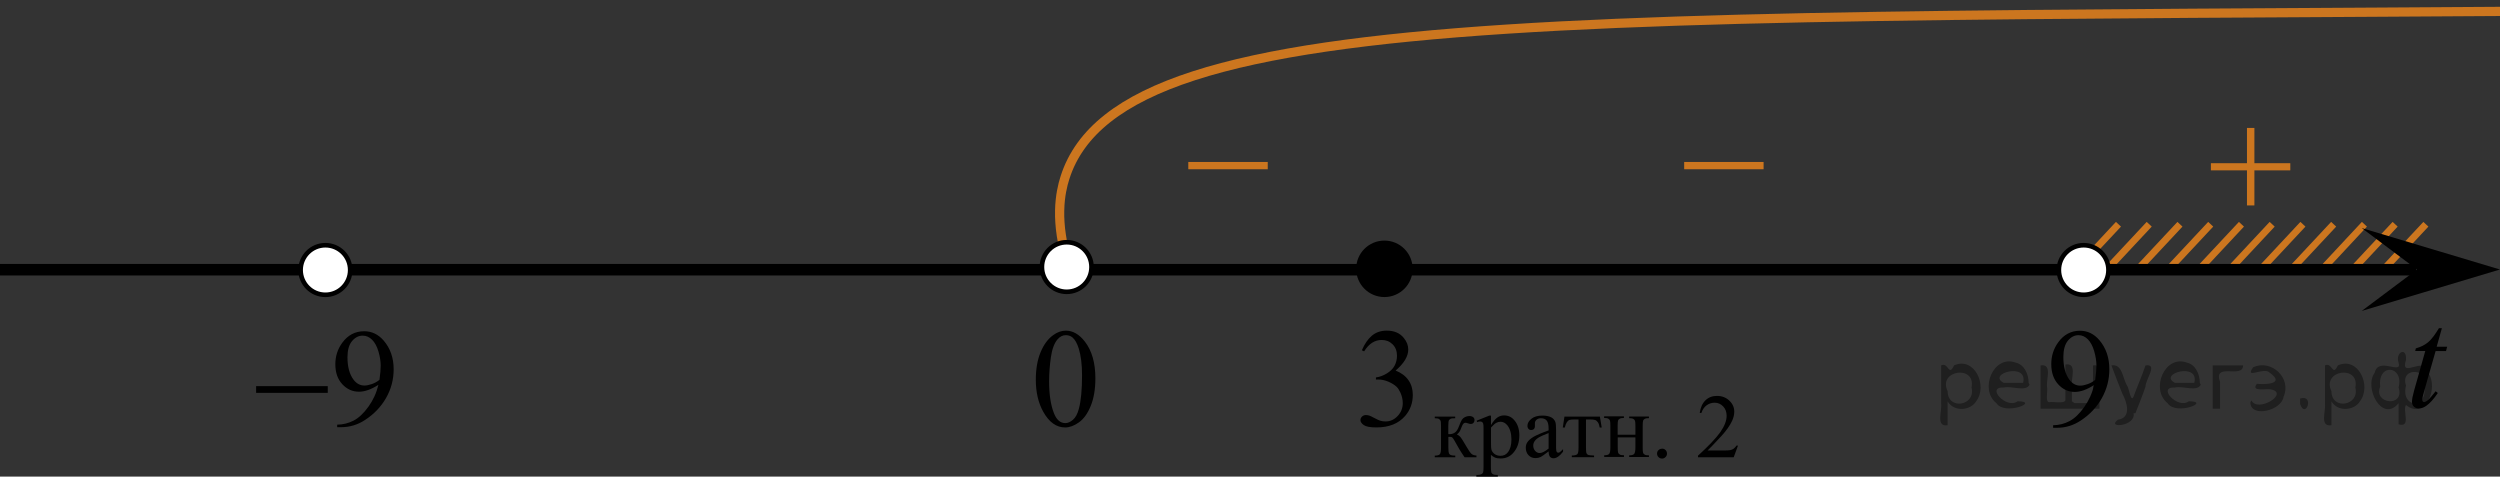 <?xml version="1.0" encoding="utf-8"?>
<!-- Generator: Adobe Illustrator 27.2.0, SVG Export Plug-In . SVG Version: 6.00 Build 0)  -->
<svg version="1.1" id="Слой_1" xmlns="http://www.w3.org/2000/svg" xmlns:xlink="http://www.w3.org/1999/xlink" x="0px" y="0px"
	 width="271.615px" height="51.782px" viewBox="0 0 271.615 51.782" enable-background="new 0 0 271.615 51.782"
	 xml:space="preserve">
<rect x="0" y="0" width="271.615" height="51.782" fill="#333333" stroke="none"/>
<path fill="none" stroke="#CC761F" stroke-miterlimit="10" d="M116.121,28.923c-1.587-4.843-0.927-8.026-0.412-9.635
	c6.34-19.821,59.761-17.084,185.951-18.277c19.352-0.183,34.644-0.404,41.702-0.511"/>
<line fill="none" stroke="#CC761F" stroke-width="0.75" stroke-miterlimit="10" x1="236.844" y1="24.363" x2="232.583" y2="28.923"/>
<line fill="none" stroke="#CC761F" stroke-width="0.75" stroke-miterlimit="10" x1="230.163" y1="24.363" x2="225.904" y2="28.923"/>
<line fill="none" stroke="#CC761F" stroke-width="0.75" stroke-miterlimit="10" x1="233.504" y1="24.363" x2="229.244" y2="28.923"/>
<line fill="none" stroke="#CC761F" stroke-width="0.75" stroke-miterlimit="10" x1="246.863" y1="24.363" x2="242.603" y2="28.923"/>
<line fill="none" stroke="#CC761F" stroke-width="0.75" stroke-miterlimit="10" x1="243.524" y1="24.363" x2="239.263" y2="28.923"/>
<line fill="none" stroke="#CC761F" stroke-width="0.75" stroke-miterlimit="10" x1="240.184" y1="24.363" x2="235.923" y2="28.923"/>
<line fill="none" stroke="#CC761F" stroke-width="0.75" stroke-miterlimit="10" x1="250.203" y1="24.363" x2="245.944" y2="28.923"/>
<line fill="none" stroke="#CC761F" stroke-width="0.75" stroke-miterlimit="10" x1="253.543" y1="24.363" x2="249.284" y2="28.923"/>
<line fill="none" stroke="#CC761F" stroke-width="0.75" stroke-miterlimit="10" x1="263.563" y1="24.363" x2="259.303" y2="28.923"/>
<line fill="none" stroke="#CC761F" stroke-width="0.75" stroke-miterlimit="10" x1="260.223" y1="24.363" x2="255.964" y2="28.923"/>
<line fill="none" stroke="#CC761F" stroke-width="0.75" stroke-miterlimit="10" x1="256.884" y1="24.363" x2="252.633" y2="28.923"/>
<line fill="none" stroke="#000000" stroke-width="1.25" stroke-linejoin="round" stroke-miterlimit="8" x1="0" y1="29.304" x2="262.517" y2="29.304"/>
<g>
	<path d="M150.41,26.513c-1.49,0-2.693,1.208-2.693,2.693c0,1.488,1.207,2.693,2.693,2.693c1.488,0,2.693-1.208,2.693-2.693
		C153.103,27.718,151.895,26.513,150.41,26.513L150.41,26.513z"/>
	<path fill="none" stroke="#000000" stroke-width="0.75" stroke-linecap="round" stroke-linejoin="round" stroke-miterlimit="8" d="
		M150.41,26.513c-1.49,0-2.693,1.208-2.693,2.693c0,1.488,1.207,2.693,2.693,2.693c1.488,0,2.693-1.208,2.693-2.693
		C153.103,27.718,151.895,26.513,150.41,26.513L150.41,26.513z"/>
</g>
<polygon points="262.601,29.28 256.596,24.78 271.608,29.28 256.596,33.781 "/>
<path fill="#FFFFFF" stroke="#000000" stroke-width="0.5" stroke-miterlimit="10" d="M115.895,26.318
	c-1.487,0-2.694,1.204-2.693,2.694c0,1.489,1.206,2.692,2.693,2.692c1.491,0,2.692-1.205,2.692-2.692
	C118.587,27.523,117.379,26.318,115.895,26.318L115.895,26.318z"/>
<g>
	<g>
		<g>
			<g>
				<g>
					<g>
						<g>
							<g>
								<g>
									<defs>
										<rect id="SVGID_1_" x="125.975" y="13.27" width="15.302" height="11.926"/>
									</defs>
									<clipPath id="SVGID_00000021833429694289990820000000719550050402942653_">
										<use xlink:href="#SVGID_1_"  overflow="visible"/>
									</clipPath>
									<g clip-path="url(#SVGID_00000021833429694289990820000000719550050402942653_)">
										<path fill="#CC761F" d="M129.105,17.597h8.629v0.792h-8.629V17.597z"/>
									</g>
								</g>
							</g>
						</g>
					</g>
				</g>
			</g>
		</g>
	</g>
</g>
<g>
	<g>
		<g>
			<g>
				<g>
					<g>
						<g>
							<g>
								<g>
									<defs>
										
											<rect id="SVGID_00000119101322286851662660000003203235014345309868_" x="179.848" y="13.27" width="15.302" height="11.926"/>
									</defs>
									<clipPath id="SVGID_00000090265737682408830130000010471214272967393725_">
										<use xlink:href="#SVGID_00000119101322286851662660000003203235014345309868_"  overflow="visible"/>
									</clipPath>
									<g clip-path="url(#SVGID_00000090265737682408830130000010471214272967393725_)">
										<path fill="#CC761F" d="M182.978,17.597h8.629v0.792h-8.629V17.597z"/>
									</g>
								</g>
							</g>
						</g>
					</g>
				</g>
			</g>
		</g>
	</g>
</g>
<g>
	<g>
		<g>
			<g>
				<g>
					<g>
						<g>
							<g>
								<g>
									<defs>
										
											<rect id="SVGID_00000045614116160054580350000007175297305037514629_" x="237.083" y="10.376" width="15.301" height="14.926"/>
									</defs>
									<clipPath id="SVGID_00000175280277388606795720000000104671433712853945_">
										<use xlink:href="#SVGID_00000045614116160054580350000007175297305037514629_"  overflow="visible"/>
									</clipPath>
									<g clip-path="url(#SVGID_00000175280277388606795720000000104671433712853945_)">
										<path fill="#CC761F" d="M244.125,13.9h0.806v3.831h3.901v0.779h-3.901v3.809h-0.806v-3.81h-3.92v-0.778h3.92V13.9z"
											/>
									</g>
								</g>
							</g>
						</g>
					</g>
				</g>
			</g>
		</g>
	</g>
</g>
<g>
	<g>
		<g>
			<defs>
				
					<rect id="SVGID_00000132052004779745794970000017381418456554060699_" x="259.334" y="31.704" width="9.274" height="16.56"/>
			</defs>
			<clipPath id="SVGID_00000082365432655361882600000014829733785978656674_">
				<use xlink:href="#SVGID_00000132052004779745794970000017381418456554060699_"  overflow="visible"/>
			</clipPath>
		</g>
	</g>
	<g>
		<g>
			<defs>
				<rect id="SVGID_00000043449978674767594680000003488170093738544532_" x="259.416" y="31.787" width="9.453" height="16.56"/>
			</defs>
			<clipPath id="SVGID_00000092417704513088460700000004429450594511098780_">
				<use xlink:href="#SVGID_00000043449978674767594680000003488170093738544532_"  overflow="visible"/>
			</clipPath>
			<g clip-path="url(#SVGID_00000092417704513088460700000004429450594511098780_)">
				<path d="M265.301,35.656l-0.566,2.017h1.139l-0.123,0.467h-1.132l-1.247,4.373
					c-0.136,0.47-0.203,0.773-0.203,0.912c0,0.084,0.019,0.148,0.058,0.192c0.039,0.045,0.085,0.066,0.138,0.066
					c0.121,0,0.281-0.086,0.479-0.259c0.116-0.099,0.374-0.403,0.775-0.912l0.24,0.185
					c-0.445,0.662-0.866,1.129-1.263,1.4c-0.271,0.189-0.544,0.282-0.819,0.282
					c-0.213,0-0.387-0.068-0.522-0.204s-0.203-0.31-0.203-0.522c0-0.267,0.077-0.675,0.232-1.223l1.211-4.292
					h-1.095l0.072-0.289c0.532-0.148,0.975-0.369,1.327-0.663c0.353-0.294,0.747-0.805,1.183-1.531h0.319V35.656z"
					/>
			</g>
		</g>
	</g>
</g>
<g>
	<g>
		<g>
			<g>
				<g>
					<g>
						<g>
							<g>
								<g>
									<g>
										<g>
											<g>
												<g>
													<g>
														<g>
															<g>
																<g>
																	<g>
																		<g>
																			<g>
																				<g>
																					<g>
																						<g>
																							<defs>
																								
																									<rect id="SVGID_00000029017896621103533440000007801477917047159699_" x="109.717" y="32.362" width="12.354" height="18.066"/>
																							</defs>
																							<clipPath id="SVGID_00000054971984337556792940000007678600606770942388_">
																								<use xlink:href="#SVGID_00000029017896621103533440000007801477917047159699_"  overflow="visible"/>
																							</clipPath>
																							<g clip-path="url(#SVGID_00000054971984337556792940000007678600606770942388_)">
																								<g enable-background="new    ">
																									<path d="M112.537,41.256c0-1.155,0.172-2.15,0.517-2.984s0.802-1.455,1.372-1.863
																										c0.443-0.324,0.9-0.485,1.373-0.485c0.767,0,1.456,0.396,2.066,1.188
																										c0.762,0.981,1.144,2.311,1.144,3.988c0,1.175-0.168,2.174-0.502,2.995
																										c-0.335,0.821-0.761,1.418-1.28,1.789c-0.519,0.371-1.02,0.557-1.502,0.557
																										c-0.955,0-1.748-0.57-2.383-1.711C112.805,43.768,112.537,42.611,112.537,41.256z
																										 M113.983,41.443c0,1.395,0.169,2.532,0.509,3.413c0.281,0.742,0.699,1.113,1.254,1.113
																										c0.266,0,0.541-0.121,0.826-0.362c0.286-0.241,0.502-0.646,0.649-1.214
																										c0.226-0.856,0.339-2.064,0.339-3.623c0-1.154-0.118-2.118-0.354-2.891
																										c-0.177-0.572-0.406-0.978-0.686-1.217c-0.202-0.164-0.445-0.247-0.731-0.247
																										c-0.335,0-0.632,0.152-0.893,0.456c-0.354,0.413-0.595,1.063-0.723,1.949
																										C114.047,39.708,113.983,40.582,113.983,41.443z"/>
																								</g>
																							</g>
																						</g>
																					</g>
																				</g>
																			</g>
																		</g>
																	</g>
																</g>
															</g>
														</g>
													</g>
												</g>
											</g>
										</g>
									</g>
								</g>
							</g>
						</g>
					</g>
				</g>
			</g>
		</g>
	</g>
</g>
<path fill="#FFFFFF" stroke="#000000" stroke-width="0.5" stroke-miterlimit="10" d="M35.353,26.643
	c-1.484,0-2.692,1.205-2.692,2.694c0,1.487,1.201,2.692,2.692,2.692c1.487,0,2.693-1.203,2.693-2.692
	C38.047,27.847,36.84,26.643,35.353,26.643L35.353,26.643z"/>
<path d="M160.431,49.681h-1.31c-0.41-0.59-0.77-1.19-1.1-1.81c-0.08-0.14-0.15-0.25-0.21-0.31c-0.06-0.07-0.15-0.1-0.26-0.1
	c-0.04,0-0.1,0-0.19,0v1.18c0,0.32,0.02,0.52,0.06,0.61c0.04,0.09,0.1,0.15,0.2,0.19c0.1,0.04,0.26,0.06,0.49,0.06v0.18h-2.23v-0.18
	c0.29,0,0.47-0.05,0.56-0.16c0.08-0.1,0.12-0.34,0.12-0.7v-2.34c0-0.34-0.02-0.55-0.06-0.61c-0.04-0.06-0.09-0.12-0.16-0.17
	c-0.07-0.05-0.23-0.08-0.46-0.08v-0.18h2.22v0.18c-0.27,0-0.43,0.02-0.5,0.06c-0.06,0.04-0.12,0.08-0.17,0.14
	c-0.05,0.06-0.08,0.27-0.08,0.65v0.87c0.07,0,0.12,0.01,0.15,0.01c0.2,0,0.38-0.06,0.56-0.17c0.17-0.11,0.33-0.35,0.46-0.71
	c0.13-0.34,0.23-0.57,0.31-0.69c0.08-0.12,0.2-0.22,0.34-0.29s0.3-0.11,0.46-0.11c0.17,0,0.31,0.04,0.42,0.12
	c0.1,0.08,0.15,0.19,0.15,0.33c0,0.11-0.04,0.21-0.11,0.29c-0.07,0.08-0.18,0.12-0.31,0.12c-0.07,0-0.16-0.02-0.27-0.06
	c-0.13-0.05-0.24-0.07-0.31-0.07c-0.15,0-0.27,0.13-0.37,0.38c-0.11,0.29-0.19,0.48-0.24,0.56c-0.05,0.08-0.15,0.2-0.3,0.34
	c0.1,0.03,0.21,0.1,0.33,0.22c0.12,0.12,0.34,0.46,0.66,1.02c0.26,0.45,0.45,0.73,0.58,0.85c0.13,0.12,0.31,0.18,0.55,0.19v0.18l0,0
	L160.431,49.681z"/>
<path d="M160.441,45.702l1.37-0.55h0.18v1.03c0.23-0.39,0.46-0.66,0.69-0.82c0.23-0.16,0.48-0.23,0.73-0.23
	c0.44,0,0.82,0.17,1.11,0.52c0.37,0.42,0.55,0.98,0.55,1.66c0,0.76-0.22,1.39-0.66,1.89c-0.36,0.41-0.82,0.61-1.37,0.61
	c-0.24,0-0.45-0.03-0.62-0.1c-0.13-0.05-0.27-0.15-0.44-0.29v1.34c0,0.3,0.02,0.49,0.05,0.58c0.04,0.08,0.1,0.15,0.2,0.19
	c0.09,0.05,0.26,0.07,0.5,0.07v0.18h-2.33v-0.18h0.12c0.18,0,0.33-0.03,0.46-0.1c0.06-0.04,0.11-0.09,0.15-0.17
	c0.03-0.08,0.05-0.28,0.05-0.6v-4.17c0-0.29-0.01-0.47-0.04-0.54c-0.02-0.08-0.07-0.13-0.12-0.17c-0.06-0.04-0.13-0.06-0.23-0.06
	c-0.08,0-0.18,0.02-0.3,0.07l-0.06-0.15L160.441,45.702z M161.991,46.471v1.65c0,0.36,0.01,0.59,0.04,0.7
	c0.04,0.19,0.16,0.35,0.33,0.49c0.18,0.14,0.4,0.21,0.67,0.21c0.32,0,0.59-0.12,0.79-0.38c0.26-0.33,0.39-0.79,0.39-1.38
	c0-0.67-0.15-1.19-0.45-1.56c-0.21-0.25-0.45-0.38-0.74-0.38c-0.16,0-0.31,0.04-0.46,0.12c-0.12,0.06-0.31,0.23-0.58,0.52
	L161.991,46.471z"/>
<path d="M168.251,49.041c-0.46,0.35-0.74,0.55-0.86,0.61c-0.17,0.08-0.36,0.12-0.56,0.12c-0.31,0-0.56-0.1-0.76-0.31
	c-0.2-0.21-0.3-0.48-0.3-0.82c0-0.22,0.05-0.4,0.15-0.56c0.13-0.22,0.36-0.42,0.69-0.62c0.33-0.19,0.88-0.43,1.64-0.7v-0.17
	c0-0.44-0.07-0.74-0.21-0.9c-0.14-0.17-0.35-0.25-0.62-0.25c-0.2,0-0.36,0.06-0.48,0.16c-0.12,0.11-0.18,0.23-0.18,0.38v0.28
	c0.01,0.15-0.03,0.26-0.1,0.34c-0.07,0.08-0.18,0.12-0.3,0.12s-0.22-0.04-0.29-0.12c-0.08-0.08-0.12-0.2-0.12-0.34
	c0-0.28,0.15-0.53,0.43-0.76s0.69-0.35,1.2-0.35c0.4,0,0.72,0.07,0.97,0.2c0.19,0.1,0.33,0.26,0.42,0.47
	c0.06,0.14,0.09,0.42,0.09,0.85v1.5c0,0.42,0,0.68,0.02,0.77s0.04,0.16,0.08,0.19c0.04,0.03,0.08,0.05,0.13,0.05
	c0.05,0,0.1-0.01,0.14-0.03c0.07-0.04,0.2-0.16,0.39-0.35v0.27c-0.36,0.48-0.71,0.72-1.04,0.72c-0.16,0-0.28-0.06-0.38-0.16
	c-0.09-0.11-0.14-0.29-0.15-0.56V49.041z M168.251,48.731v-1.68c-0.49,0.19-0.81,0.33-0.95,0.41c-0.26,0.14-0.44,0.29-0.55,0.44
	c-0.11,0.15-0.17,0.32-0.17,0.51c0,0.23,0.07,0.42,0.21,0.58c0.14,0.15,0.3,0.23,0.48,0.23c0.25,0,0.57-0.16,0.97-0.48
	L168.251,48.731z"/>
<path d="M169.981,45.261h3.84l0.2,1.19h-0.22c-0.04-0.24-0.1-0.43-0.19-0.56s-0.19-0.22-0.31-0.26s-0.32-0.06-0.6-0.06h-0.39v3.06
	c0,0.33,0.02,0.54,0.06,0.62c0.04,0.09,0.11,0.15,0.2,0.18s0.3,0.05,0.62,0.06v0.18h-2.42v-0.18c0.31,0,0.51-0.06,0.6-0.15
	c0.09-0.09,0.13-0.33,0.13-0.71v-3.06h-0.4c-0.28,0-0.47,0.02-0.57,0.05c-0.1,0.03-0.2,0.11-0.29,0.24
	c-0.09,0.13-0.17,0.32-0.23,0.59h-0.22l0.18-1.19H169.981z"/>
<path d="M175.761,47.231h1.92v-0.94c0-0.28-0.01-0.46-0.04-0.55c-0.02-0.09-0.08-0.16-0.17-0.22c-0.09-0.06-0.25-0.09-0.47-0.09
	v-0.18h2.15v0.18c-0.2,0-0.35,0.02-0.44,0.07c-0.09,0.04-0.16,0.11-0.19,0.19c-0.03,0.09-0.05,0.28-0.05,0.59v2.34
	c0,0.28,0.01,0.46,0.04,0.55c0.02,0.09,0.08,0.16,0.18,0.22c0.09,0.06,0.25,0.08,0.46,0.08v0.18h-2.15v-0.18
	c0.27,0,0.45-0.05,0.54-0.15c0.09-0.1,0.14-0.33,0.14-0.71v-1.09h-1.92v1.09c0,0.28,0.01,0.46,0.04,0.55
	c0.02,0.09,0.08,0.16,0.18,0.22c0.09,0.06,0.25,0.08,0.46,0.08v0.18h-2.15v-0.18c0.29,0,0.47-0.05,0.55-0.16
	c0.08-0.1,0.12-0.34,0.12-0.7v-2.34c0-0.28-0.01-0.46-0.04-0.55c-0.02-0.09-0.08-0.16-0.18-0.22c-0.09-0.06-0.25-0.08-0.46-0.08
	v-0.18h2.15v0.18c-0.2,0-0.35,0.02-0.44,0.07c-0.09,0.04-0.15,0.11-0.19,0.19c-0.03,0.08-0.05,0.28-0.05,0.59v0.94l0,0
	L175.761,47.231z"/>
<path d="M180.581,48.742c0.15,0,0.28,0.05,0.38,0.16c0.1,0.1,0.15,0.23,0.15,0.38c0,0.15-0.05,0.27-0.16,0.38
	s-0.23,0.16-0.38,0.16c-0.15,0-0.27-0.05-0.38-0.16c-0.11-0.1-0.16-0.23-0.16-0.38c0-0.15,0.05-0.28,0.16-0.38
	c0.11-0.1,0.23-0.15,0.38-0.15L180.581,48.742z"/>
<path d="M188.821,48.422l-0.46,1.26h-3.88v-0.18c1.14-1.03,1.94-1.88,2.41-2.53c0.46-0.66,0.7-1.25,0.7-1.8
	c0-0.42-0.13-0.76-0.38-1.02c-0.26-0.27-0.56-0.4-0.92-0.4c-0.32,0-0.61,0.09-0.87,0.28c-0.26,0.19-0.45,0.46-0.57,0.83h-0.18
	c0.08-0.59,0.29-1.05,0.62-1.37c0.33-0.32,0.75-0.48,1.25-0.48c0.53,0,0.98,0.17,1.34,0.51s0.54,0.74,0.54,1.2
	c0,0.33-0.08,0.66-0.23,0.99c-0.24,0.52-0.63,1.07-1.16,1.65c-0.81,0.87-1.31,1.4-1.51,1.58h1.72c0.35,0,0.6-0.01,0.74-0.04
	c0.14-0.02,0.27-0.08,0.38-0.16c0.11-0.08,0.21-0.19,0.3-0.33h0.18L188.821,48.422z"/>
<g>
	<g>
		<g>
			<g>
				<g>
					<g>
						<g>
							<g>
								<g>
									<g>
										<g>
											<g>
												<g>
													<g>
														<g>
															<g>
																<g>
																	<g>
																		<g>
																			<g>
																				<g>
																					<g>
																						<defs>
																							
																								<rect id="SVGID_00000137842556831823056960000013514931258295438240_" x="145.135" y="32.355" width="12.362" height="18.08"/>
																						</defs>
																						<clipPath id="SVGID_00000019638367817690110840000012809325370434792091_">
																							<use xlink:href="#SVGID_00000137842556831823056960000013514931258295438240_"  overflow="visible"/>
																						</clipPath>
																						<g clip-path="url(#SVGID_00000019638367817690110840000012809325370434792091_)">
																							<g enable-background="new    ">
																								<path d="M147.962,38.057c0.286-0.682,0.646-1.209,1.081-1.58
																									c0.435-0.37,0.978-0.556,1.627-0.556c0.802,0,1.417,0.264,1.844,0.791
																									c0.325,0.394,0.487,0.815,0.487,1.263c0,0.737-0.458,1.499-1.373,2.285
																									c0.615,0.244,1.08,0.593,1.395,1.046c0.315,0.453,0.472,0.986,0.472,1.599
																									c0,0.876-0.275,1.636-0.826,2.278c-0.718,0.836-1.759,1.255-3.121,1.255
																									c-0.674,0-1.132-0.085-1.376-0.254c-0.244-0.17-0.365-0.352-0.365-0.546
																									c0-0.144,0.058-0.272,0.173-0.381c0.116-0.109,0.255-0.164,0.417-0.164
																									c0.123,0,0.248,0.019,0.377,0.06c0.084,0.025,0.273,0.116,0.568,0.273
																									c0.295,0.157,0.499,0.25,0.612,0.28c0.182,0.055,0.377,0.082,0.583,0.082
																									c0.501,0,0.938-0.196,1.31-0.59c0.371-0.394,0.557-0.859,0.557-1.397
																									c0-0.394-0.086-0.777-0.258-1.15c-0.128-0.279-0.268-0.49-0.42-0.635
																									c-0.212-0.199-0.502-0.38-0.871-0.542c-0.369-0.161-0.745-0.242-1.129-0.242h-0.236V41.007
																									c0.389-0.05,0.778-0.191,1.169-0.426c0.391-0.233,0.675-0.516,0.852-0.844
																									c0.177-0.329,0.266-0.69,0.266-1.083c0-0.513-0.158-0.928-0.476-1.244
																									c-0.317-0.315-0.712-0.474-1.184-0.474c-0.763,0-1.399,0.413-1.911,1.239L147.962,38.057z"/>
																							</g>
																						</g>
																					</g>
																				</g>
																			</g>
																		</g>
																	</g>
																</g>
															</g>
														</g>
													</g>
												</g>
											</g>
										</g>
									</g>
								</g>
							</g>
						</g>
					</g>
				</g>
			</g>
		</g>
	</g>
</g>
<g>
	<g>
		<g>
			<g>
				<g>
					<g>
						<g>
							<defs>
								
									<rect id="SVGID_00000115485215966480336360000000302322355178237595_" x="25.003" y="32.46" width="20.7" height="17.871"/>
							</defs>
							<clipPath id="SVGID_00000055707531315942833220000003634155033913140651_">
								<use xlink:href="#SVGID_00000115485215966480336360000000302322355178237595_"  overflow="visible"/>
							</clipPath>
							<g clip-path="url(#SVGID_00000055707531315942833220000003634155033913140651_)">
								<path d="M36.632,46.412v-0.273c0.643-0.01,1.24-0.159,1.794-0.446c0.553-0.288,1.088-0.792,1.605-1.511
									c0.517-0.719,0.876-1.509,1.079-2.37c-0.776,0.497-1.478,0.746-2.105,0.746
									c-0.707,0-1.312-0.272-1.816-0.816c-0.504-0.543-0.756-1.266-0.756-2.167c0-0.876,0.252-1.656,0.756-2.34
									c0.608-0.832,1.401-1.248,2.379-1.248c0.825,0,1.532,0.34,2.12,1.019c0.722,0.842,1.082,1.881,1.082,3.116
									c0,1.112-0.274,2.149-0.823,3.112c-0.548,0.962-1.312,1.761-2.29,2.396
									c-0.796,0.522-1.663,0.783-2.602,0.783H36.632L36.632,46.412L36.632,46.412z M41.228,41.265
									c0.089-0.64,0.133-1.152,0.133-1.536c0-0.477-0.082-0.993-0.245-1.547s-0.394-0.979-0.693-1.273
									s-0.639-0.443-1.019-0.443c-0.44,0-0.825,0.197-1.156,0.591s-0.497,0.98-0.497,1.758
									c0,1.038,0.22,1.851,0.66,2.437c0.321,0.423,0.716,0.635,1.185,0.635c0.228,0,0.497-0.054,0.808-0.162
									S40.99,41.462,41.228,41.265z"/>
							</g>
						</g>
					</g>
				</g>
			</g>
		</g>
	</g>
	<g>
		<g>
			<g>
				<g>
					<g>
						<g>
							<defs>
								
									<rect id="SVGID_00000039828917744067230970000000039644248884454573_" x="25.003" y="32.46" width="20.7" height="17.871"/>
							</defs>
							<clipPath id="SVGID_00000005966750300744662900000016467213686140684470_">
								<use xlink:href="#SVGID_00000039828917744067230970000000039644248884454573_"  overflow="visible"/>
							</clipPath>
							<g clip-path="url(#SVGID_00000005966750300744662900000016467213686140684470_)">
								<path d="M27.826,41.952h7.783v0.731h-7.783V41.952z"/>
							</g>
						</g>
					</g>
				</g>
			</g>
		</g>
	</g>
</g>
<g>
	<g>
		<g>
			<g>
				<g>
					<g>
						<g>
							<g>
								<g>
									<g>
										<g>
											<g>
												<g>
													<g>
														<g>
															<g>
																<g>
																	<g>
																		<g>
																			<g>
																				<g>
																					<g>
																						<defs>
																							
																								<rect id="SVGID_00000104671417730931880220000005425573868713273742_" x="220.202" y="32.361" width="12.361" height="18.068"/>
																						</defs>
																						<clipPath id="SVGID_00000018954631969343983950000011303565231163715002_">
																							<use xlink:href="#SVGID_00000104671417730931880220000005425573868713273742_"  overflow="visible"/>
																						</clipPath>
																						<g clip-path="url(#SVGID_00000018954631969343983950000011303565231163715002_)">
																							<g enable-background="new    ">
																								<path d="M223.062,46.477v-0.276c0.639-0.01,1.234-0.16,1.786-0.452
																									c0.551-0.291,1.083-0.8,1.597-1.527c0.514-0.727,0.872-1.525,1.073-2.397
																									c-0.772,0.503-1.471,0.755-2.095,0.755c-0.704,0-1.306-0.275-1.808-0.825
																									c-0.501-0.551-0.752-1.281-0.752-2.192c0-0.887,0.251-1.676,0.752-2.368
																									c0.605-0.841,1.395-1.262,2.369-1.262c0.821,0,1.524,0.343,2.11,1.03
																									c0.718,0.852,1.077,1.902,1.077,3.152c0,1.125-0.273,2.175-0.819,3.148
																									c-0.546,0.973-1.306,1.781-2.28,2.423c-0.792,0.528-1.655,0.792-2.59,0.792h-0.42
																									L223.062,46.477L223.062,46.477z M227.636,41.271c0.089-0.647,0.133-1.165,0.133-1.554
																									c0-0.482-0.081-1.004-0.243-1.565c-0.163-0.56-0.393-0.989-0.69-1.288
																									c-0.298-0.299-0.636-0.448-1.015-0.448c-0.438,0-0.821,0.199-1.151,0.598
																									s-0.494,0.99-0.494,1.777c0,1.051,0.219,1.872,0.656,2.465
																									c0.32,0.429,0.713,0.643,1.181,0.643c0.226,0,0.494-0.055,0.804-0.165
																									C227.127,41.625,227.4,41.47,227.636,41.271z"/>
																							</g>
																						</g>
																					</g>
																				</g>
																			</g>
																		</g>
																	</g>
																</g>
															</g>
														</g>
													</g>
												</g>
											</g>
										</g>
									</g>
								</g>
							</g>
						</g>
					</g>
				</g>
			</g>
		</g>
	</g>
</g>
<path fill="#FFFFFF" stroke="#000000" stroke-width="0.5" stroke-miterlimit="10" d="M226.383,26.643
	c-1.487,0-2.694,1.204-2.693,2.694c0,1.489,1.206,2.692,2.693,2.692c1.491,0,2.692-1.205,2.692-2.692
	C229.075,27.848,227.867,26.643,226.383,26.643L226.383,26.643z"/>
<g style="stroke:none;fill:#000;fill-opacity:0.4" > <path d="m 211.6,43.7 c 0,0.8 0,1.6 0,2.5 -1.3,0.2 -0.6,-1.5 -0.7,-2.3 0,-1.4 0,-2.8 0,-4.2 0.8,-0.4 0.8,1.3 1.4,0.0 2.2,-1.0 3.7,2.2 2.4,3.9 -0.6,1.0 -2.4,1.2 -3.1,0.0 z m 2.6,-1.6 c 0.5,-2.5 -3.7,-1.9 -2.6,0.4 0.0,2.1 3.1,1.6 2.6,-0.4 z" /> <path d="m 220.5,41.8 c -0.4,0.8 -1.9,0.1 -2.8,0.3 -2.0,-0.1 0.3,2.4 1.5,1.5 2.5,0.0 -1.4,1.6 -2.3,0.2 -1.9,-1.5 -0.3,-5.3 2.1,-4.4 0.9,0.2 1.4,1.2 1.4,2.2 z m -0.7,-0.2 c 0.6,-2.3 -4.0,-1.0 -2.1,0.0 0.7,0 1.4,-0.0 2.1,-0.0 z" /> <path d="m 225.4,43.8 c 0.6,0 1.3,0 2.0,0 0,-1.3 0,-2.7 0,-4.1 1.3,-0.2 0.6,1.5 0.7,2.3 0,0.8 0,1.6 0,2.4 -2.1,0 -4.2,0 -6.4,0 0,-1.5 0,-3.1 0,-4.7 1.3,-0.2 0.6,1.5 0.7,2.3 0.1,0.5 -0.2,1.6 0.2,1.7 0.5,-0.1 1.6,0.2 1.8,-0.2 0,-1.3 0,-2.6 0,-3.9 1.3,-0.2 0.6,1.5 0.7,2.3 0,0.5 0,1.1 0,1.7 z" /> <path d="m 231.8,44.9 c 0.3,1.4 -3.0,1.7 -1.7,0.7 1.5,-0.2 1.0,-1.9 0.5,-2.8 -0.4,-1.0 -0.8,-2.0 -1.2,-3.1 1.2,-0.2 1.2,1.4 1.7,2.2 0.2,0.2 0.4,1.9 0.7,1.2 0.4,-1.1 0.9,-2.2 1.3,-3.4 1.4,-0.2 0.0,1.5 -0.0,2.3 -0.3,0.9 -0.7,1.9 -1.1,2.9 z" /> <path d="m 239.1,41.8 c -0.4,0.8 -1.9,0.1 -2.8,0.3 -2.0,-0.1 0.3,2.4 1.5,1.5 2.5,0.0 -1.4,1.6 -2.3,0.2 -1.9,-1.5 -0.3,-5.3 2.1,-4.4 0.9,0.2 1.4,1.2 1.4,2.2 z m -0.7,-0.2 c 0.6,-2.3 -4.0,-1.0 -2.1,0.0 0.7,0 1.4,-0.0 2.1,-0.0 z" /> <path d="m 240.4,44.4 c 0,-1.5 0,-3.1 0,-4.7 1.1,0 2.2,0 3.3,0 0.0,1.5 -3.3,-0.4 -2.5,1.8 0,0.9 0,1.9 0,2.9 -0.2,0 -0.5,0 -0.7,0 z" /> <path d="m 244.6,43.5 c 0.7,1.4 4.2,-0.8 2.1,-1.2 -0.5,-0.1 -2.2,0.3 -1.5,-0.6 1.0,0.1 3.1,0.0 1.4,-1.2 -0.6,-0.7 -2.8,0.8 -1.8,-0.6 2.0,-0.9 4.2,1.2 3.3,3.2 -0.2,1.5 -3.5,2.3 -3.6,0.7 l 0,-0.1 0,-0.0 0,0 z" /> <path d="m 249.9,43.3 c 1.6,-0.5 0.6,2.3 -0.0,0.6 -0.0,-0.2 0.0,-0.4 0.0,-0.6 z" /> <path d="m 253.3,43.7 c 0,0.8 0,1.6 0,2.5 -1.3,0.2 -0.6,-1.5 -0.7,-2.3 0,-1.4 0,-2.8 0,-4.2 0.8,-0.4 0.8,1.3 1.4,0.0 2.2,-1.0 3.7,2.2 2.4,3.9 -0.6,1.0 -2.4,1.2 -3.1,0.0 z m 2.6,-1.6 c 0.5,-2.5 -3.7,-1.9 -2.6,0.4 0.0,2.1 3.1,1.6 2.6,-0.4 z" /> <path d="m 258.6,42.0 c -0.8,1.9 2.7,2.3 2.0,0.1 0.6,-2.4 -2.3,-2.7 -2.0,-0.1 z m 2.0,4.2 c 0,-0.8 0,-1.6 0,-2.4 -1.8,2.2 -3.8,-1.7 -2.6,-3.3 0.4,-1.8 3.0,0.3 2.6,-1.1 -0.4,-1.1 0.9,-1.8 0.8,-0.3 -0.7,2.2 2.1,-0.6 2.4,1.4 1.2,1.6 -0.3,5.2 -2.4,3.5 -0.4,0.6 0.6,2.5 -0.8,2.1 z m 2.8,-4.2 c 0.8,-1.9 -2.7,-2.3 -2.0,-0.1 -0.6,2.4 2.3,2.7 2.0,0.1 z" /> </g></svg>

<!--File created and owned by https://sdamgia.ru. Copying is prohibited. All rights reserved.-->
